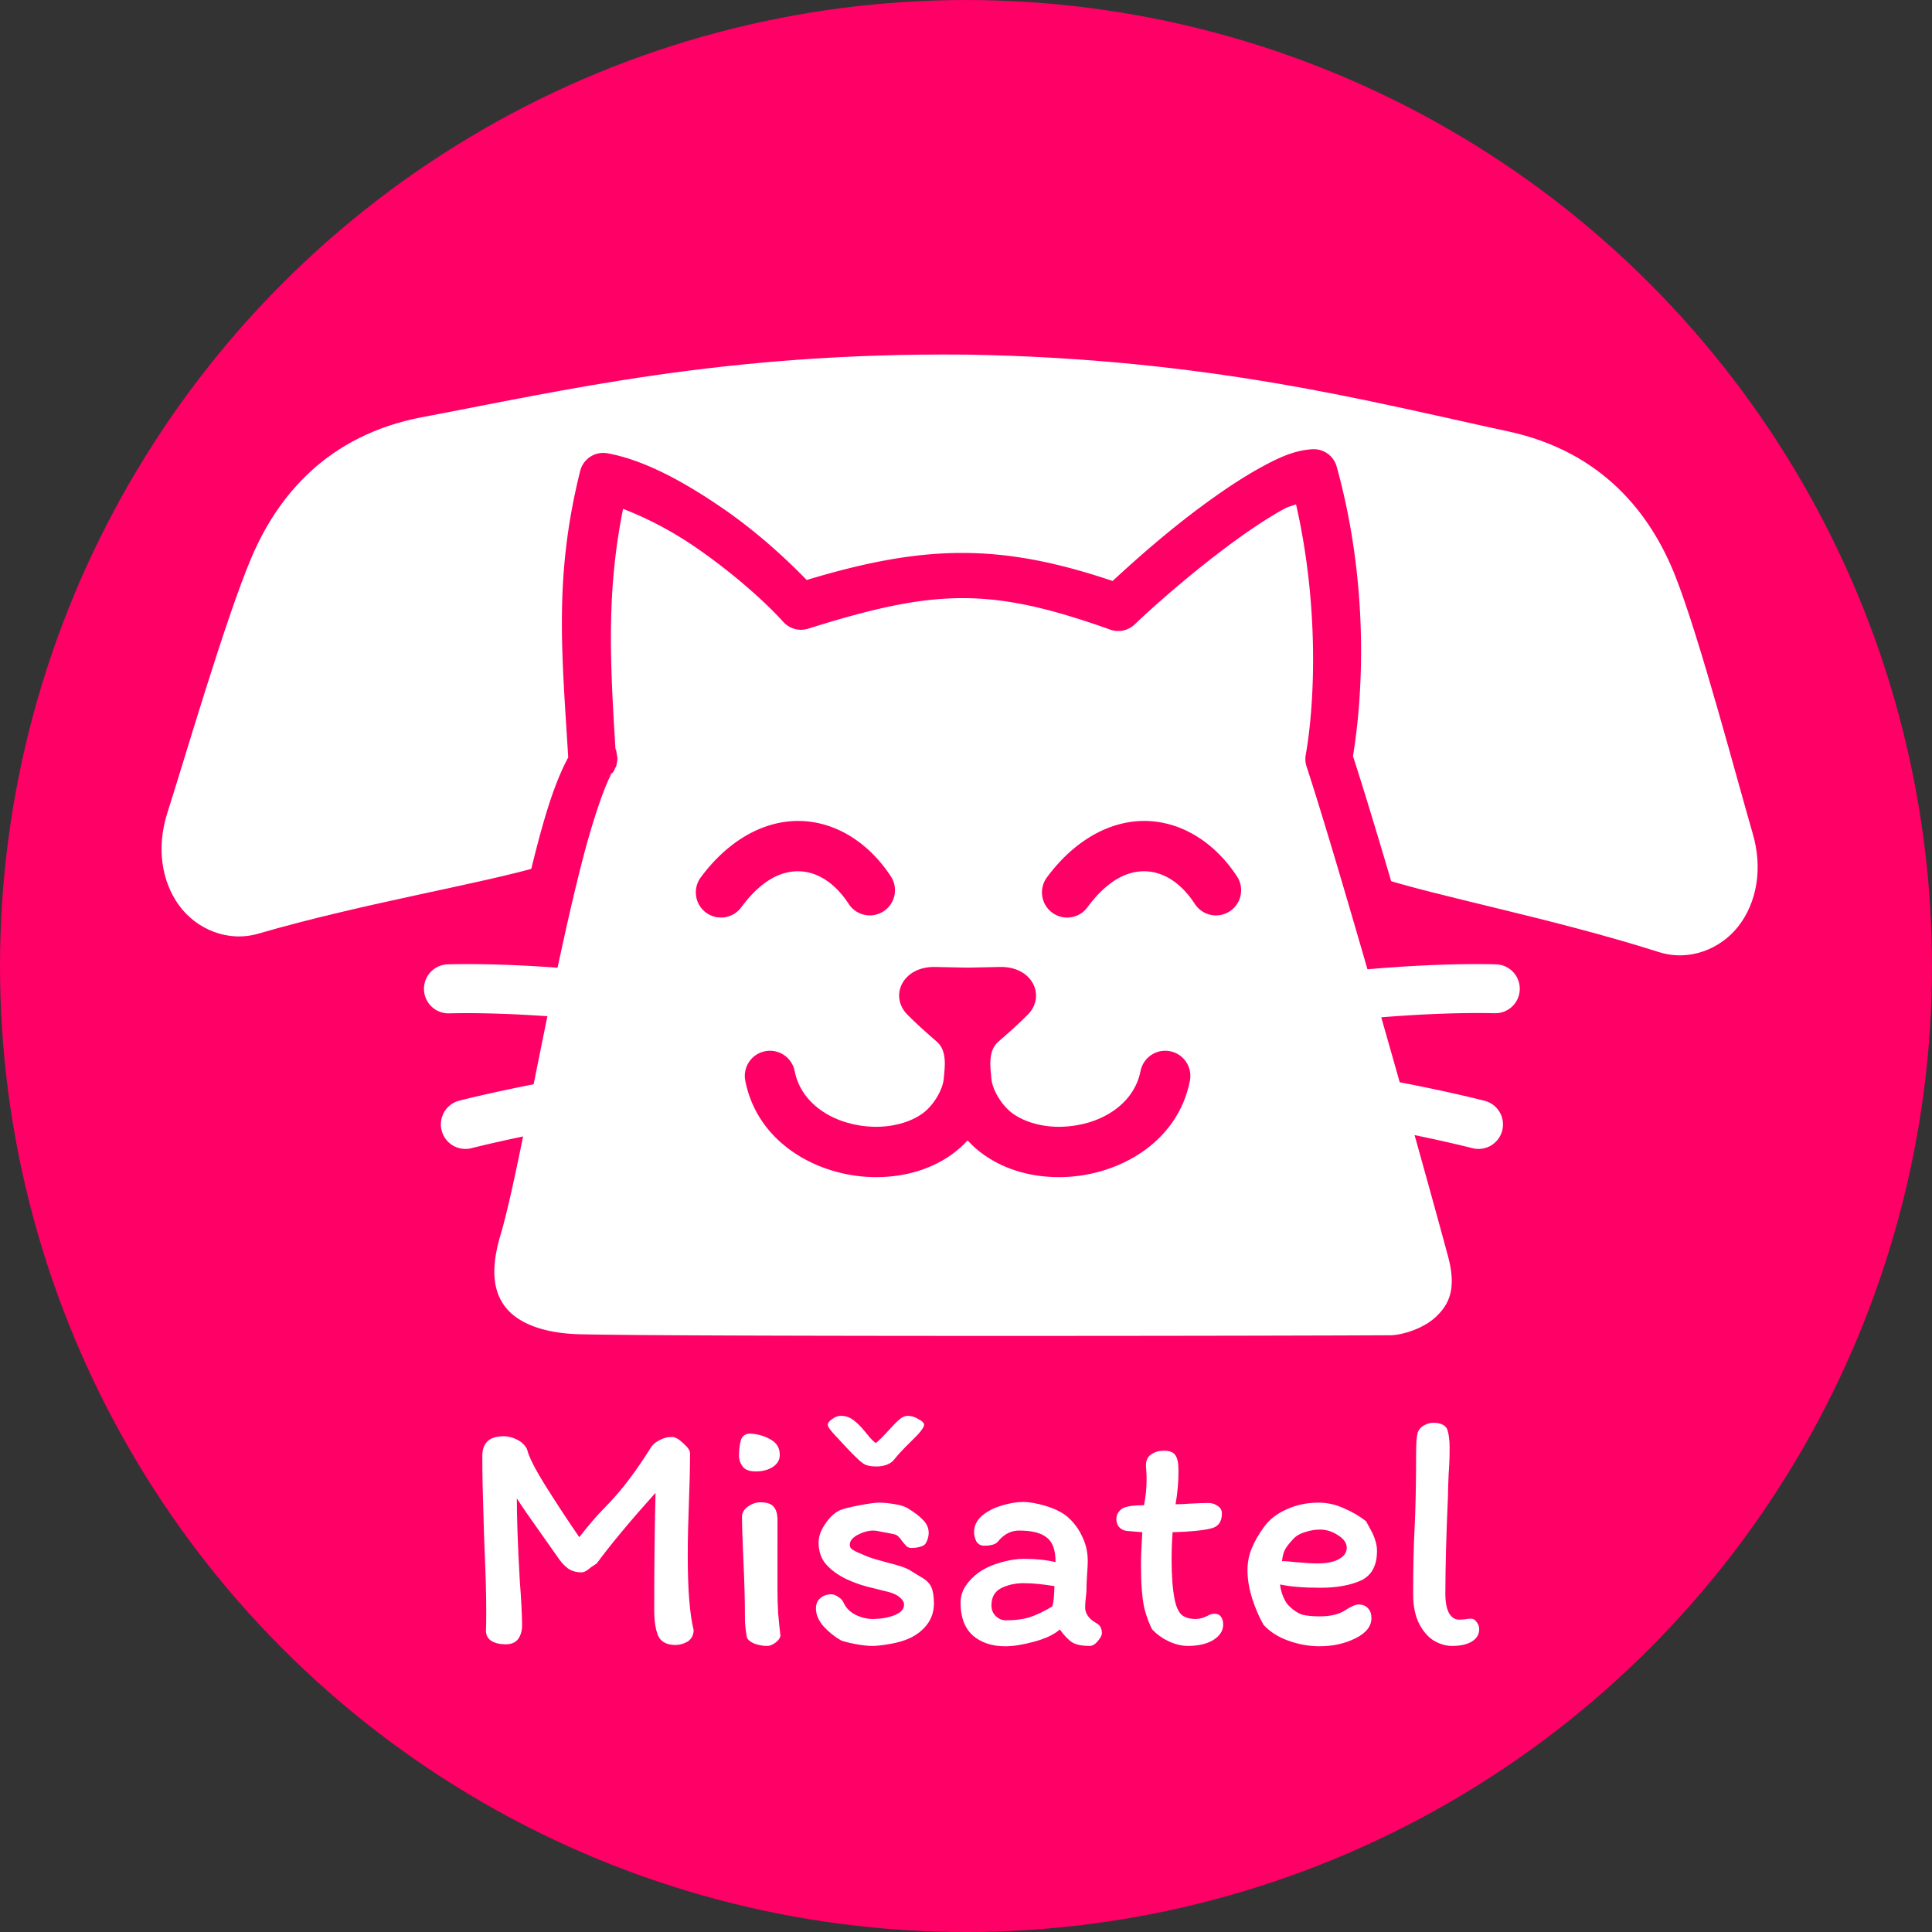 <?xml version="1.0" encoding="UTF-8" standalone="no"?>
<!-- Created with Inkscape (http://www.inkscape.org/) -->

<svg
   width="100.241mm"
   height="100.241mm"
   viewBox="0 0 100.241 100.241"
   version="1.1"
   id="svg1"
   xml:space="preserve"
   xmlns="http://www.w3.org/2000/svg"
   xmlns:svg="http://www.w3.org/2000/svg"><rect x="0" y="0" width="100.241" height="100.241" fill="#333333" stroke="none"/><defs
     id="defs1" /><g
     id="layer1"
     transform="translate(373.092,83.263)"><circle
       style="fill:#ff0066;stroke:none;stroke-width:2.387;stroke-linecap:round;stroke-linejoin:bevel;stroke-dasharray:none"
       id="circle2"
       cx="-322.972"
       cy="-33.142"
       r="50.12" /><g
       id="path70"
       transform="translate(-245.117,-182.434)"><path
         style="fill:#ffffff;fill-rule:evenodd"
         d="m -77.859,118.803 c -12.44,-0.122 -20.687,1.851 -27.963,3.221 -4.557,0.858 -6.714,3.604 -7.967,6.549 -1.253,2.945 -3.392,10.215 -4.332,13.16 -0.94,2.945 1.028,5.328 3.197,4.699 5.672,-1.643 11.694,-2.617 14.852,-3.553 2.006,-0.594 3.393,-2.384 3.352,-3.539 -0.103,-2.882 -0.177,-3.826 0.199,-6.395 0.019,-0.132 0.013,-0.196 0.021,-0.301 -0.528,-0.648 0.115,-1.356 0,0 0.23,0.282 0.678,0.544 1.525,0.598 2.945,0.188 10.42,-2.699 10.42,-2.699 l 6.541,0.008 6.539,0.164 c 0,0 7.397,3.083 10.346,2.973 0.849,-0.032 1.304,-0.282 1.541,-0.559 -0.078,-1.356 0.543,-0.633 0,0 0.006,0.106 -0.002,0.17 0.014,0.303 0.308,2.578 0.208,3.518 0.029,6.396 -0.071,1.154 1.268,2.98 3.258,3.627 3.132,1.018 9.127,2.15 14.754,3.941 2.152,0.685 4.18,-1.645 3.318,-4.613 -0.862,-2.969 -2.809,-10.293 -3.984,-13.27 -1.175,-2.977 -3.258,-5.778 -7.791,-6.756 -7.237,-1.561 -15.431,-3.75 -27.869,-3.955 z"
         id="path85" /><path
         style="fill:#ffffff;fill-rule:evenodd"
         d="m -77.848,117.57 c -12.575,-0.123 -20.972,1.881 -28.203,3.242 -4.957,0.933 -7.528,4.118 -8.873,7.277 -1.341,3.152 -3.445,10.366 -4.371,13.268 -0.575,1.802 -0.289,3.556 0.611,4.791 0.901,1.235 2.523,1.925 4.104,1.467 5.573,-1.615 11.514,-2.564 14.857,-3.555 1.252,-0.371 2.278,-1.092 3.016,-1.922 0.738,-0.83 1.258,-1.749 1.219,-2.842 -0.082,-2.292 -0.012,-3.345 0.146,-4.891 0.104,0.013 0.18,0.059 0.289,0.066 1.939,0.124 4.479,-0.622 6.76,-1.334 2.151,-0.672 3.744,-1.287 3.943,-1.363 l 6.32,0.008 6.32,0.158 c 0.201,0.083 1.772,0.74 3.902,1.467 2.262,0.772 4.783,1.584 6.725,1.512 0.108,-0.004 0.184,-0.048 0.287,-0.059 0.118,1.549 0.161,2.601 0.02,4.891 -0.068,1.091 0.429,2.026 1.145,2.875 0.716,0.849 1.721,1.596 2.963,2 3.316,1.078 9.233,2.183 14.762,3.943 1.567,0.499 3.206,-0.147 4.139,-1.357 0.933,-1.211 1.264,-2.958 0.736,-4.773 -0.849,-2.925 -2.763,-10.192 -4.021,-13.379 -1.261,-3.194 -3.747,-6.444 -8.678,-7.508 -7.193,-1.551 -15.535,-3.775 -28.109,-3.982 h -0.004 z m -0.031,2.465 h 0.008 c 12.298,0.204 20.341,2.358 27.621,3.928 4.134,0.892 5.815,3.244 6.904,6.004 1.092,2.767 3.072,10.147 3.947,13.16 0.335,1.153 0.082,2.055 -0.322,2.58 -0.404,0.525 -0.855,0.702 -1.439,0.516 -5.725,-1.823 -11.798,-2.981 -14.746,-3.939 -0.748,-0.243 -1.406,-0.732 -1.84,-1.246 -0.433,-0.514 -0.572,-1.07 -0.568,-1.133 0.17,-2.74 0.235,-3.923 -0.033,-6.328 l 0.02,-0.023 -0.018,-0.285 c 0.055,-0.144 0.175,-0.279 0.195,-0.422 0.052,-0.368 0.174,-0.681 -0.328,-1.266 -0.126,-0.146 -0.33,-0.323 -0.645,-0.408 -0.314,-0.085 -0.705,-0.022 -0.953,0.115 -0.496,0.274 -0.565,0.579 -0.635,0.781 -0.037,0.108 -0.011,0.203 -0.029,0.301 -0.054,0.033 -0.019,0.07 -0.436,0.086 -1.007,0.038 -3.66,-0.637 -5.834,-1.379 C -69.184,130.334 -71,129.578 -71,129.578 l -0.213,-0.09 -6.785,-0.17 -6.785,-0.008 -0.215,0.082 c 0,0 -1.837,0.71 -4.029,1.395 -2.193,0.684 -4.863,1.289 -5.869,1.225 -0.414,-0.026 -0.377,-0.063 -0.432,-0.098 -0.016,-0.098 0.013,-0.194 -0.021,-0.303 -0.064,-0.205 -0.128,-0.511 -0.617,-0.797 -0.245,-0.143 -0.632,-0.217 -0.947,-0.141 -0.315,0.076 -0.525,0.248 -0.654,0.391 -0.518,0.57 -0.406,0.887 -0.363,1.258 0.017,0.144 0.134,0.284 0.186,0.43 l -0.023,0.285 0.02,0.023 c -0.331,2.395 -0.301,3.579 -0.203,6.322 0.002,0.063 -0.151,0.615 -0.598,1.117 -0.447,0.502 -1.117,0.974 -1.871,1.197 -2.972,0.88 -9.075,1.879 -14.846,3.551 -0.589,0.171 -1.035,-0.017 -1.426,-0.553 -0.391,-0.536 -0.619,-1.445 -0.254,-2.588 0.954,-2.989 3.128,-10.315 4.293,-13.053 1.162,-2.73 2.904,-5.038 7.061,-5.82 7.319,-1.378 15.416,-3.318 27.715,-3.199 z"
         id="path86" /></g><g
       id="path71"><path
         style="fill:#ffffff;fill-rule:evenodd;stroke-linejoin:round"
         d="m -342.367,-43.778 c -0.332,-5.598 -0.771,-9.351 0.576,-14.754 3.164,0.581 7.997,4.215 10.257,6.712 6.734,-2.122 10.13,-2.189 16.46,0.063 2.393,-2.287 7.892,-6.843 10.149,-6.968 1.625,5.862 1.358,11.662 0.794,14.846 1.689,5.153 5.596,18.961 7.359,25.476 1.118,4.133 -2.356,5.642 -4.166,5.653 -5.587,0.035 -35.973,0.077 -42.037,-0.049 -4.346,-0.09 -6.621,-2.409 -5.327,-6.743 1.178,-3.945 3.894,-20.997 5.914,-24.257 0.207,-0.334 0.022,0.022 0.022,0.022 z"
         id="path87" /><path
         style="fill:#ff0066;fill-rule:evenodd;stroke-linejoin:round"
         d="m -304.994,-59.955 c -0.949,0.053 -1.785,0.45 -2.729,0.971 -0.943,0.521 -1.951,1.198 -2.957,1.939 -1.797,1.323 -3.439,2.771 -4.684,3.926 -5.806,-1.956 -9.732,-1.906 -15.873,-0.051 -1.196,-1.227 -2.668,-2.561 -4.391,-3.742 -1.964,-1.346 -4.02,-2.479 -5.941,-2.832 a 1.233,1.233 0 0 0 -1.42,0.914 c -1.37,5.497 -0.949,9.447 -0.621,14.865 -0.593,1.106 -1.071,2.518 -1.582,4.463 -0.567,2.156 -1.137,4.731 -1.678,7.322 -1.082,5.182 -2.091,10.528 -2.615,12.283 -0.721,2.414 -0.48,4.602 0.785,6.109 1.265,1.508 3.31,2.169 5.697,2.219 6.156,0.128 36.461,0.086 42.07,0.051 1.243,-0.008 2.776,-0.451 4.018,-1.615 1.242,-1.164 1.983,-3.18 1.33,-5.594 -1.751,-6.475 -5.569,-19.959 -7.309,-25.303 0.562,-3.413 0.798,-9.095 -0.846,-15.025 a 1.233,1.233 0 0 0 -1.256,-0.9 z m -0.855,2.857 c 1.187,5.183 0.993,10.24 0.504,13.004 a 1.233,1.233 0 0 0 0.043,0.598 c 1.661,5.069 5.583,18.919 7.34,25.414 0.465,1.72 0.032,2.524 -0.637,3.15 -0.668,0.626 -1.78,0.944 -2.348,0.947 -5.565,0.035 -36.031,0.075 -42.004,-0.049 -1.959,-0.041 -3.224,-0.582 -3.859,-1.34 -0.635,-0.757 -0.886,-1.897 -0.312,-3.816 0.654,-2.19 1.593,-7.341 2.668,-12.486 0.537,-2.573 1.099,-5.12 1.646,-7.201 0.547,-2.081 1.15,-3.762 1.467,-4.273 0.043,-0.07 0.137,-0.168 -0.027,0.021 -0.021,0.024 -0.046,0.053 -0.109,0.109 -0.032,0.028 -0.143,0.11 -0.143,0.109 1.3e-4,-9e-5 -0.069,0.031 -0.127,0.057 a 1.233,1.233 0 0 0 0.475,-0.357 c 0,0 0.039,-0.063 0.105,-0.217 0.017,-0.039 0.038,0.033 0.094,-0.32 0.007,-0.044 0.016,-0.187 0.016,-0.188 0,-4.21e-4 -0.066,-0.406 -0.066,-0.406 -10e-6,-2.7e-5 -0.025,-0.048 -0.037,-0.07 -0.292,-4.733 -0.453,-8.196 0.395,-12.449 1.136,0.436 2.431,1.081 3.746,1.982 1.809,1.24 3.536,2.741 4.572,3.887 a 1.233,1.233 0 0 0 1.285,0.348 c 6.628,-2.088 9.485,-2.154 15.676,0.049 a 1.233,1.233 0 0 0 1.266,-0.27 c 1.151,-1.1 3.104,-2.794 5.004,-4.193 0.95,-0.699 1.89,-1.327 2.688,-1.768 0.325,-0.179 0.418,-0.165 0.682,-0.271 z"
         id="path88" /></g><path
       style="fill:#ffffff;fill-rule:evenodd;stroke-linecap:round;stroke-linejoin:bevel"
       d="m -349.852,-33.229 a 1.272,1.272 0 0 0 -1.242,1.303 1.272,1.272 0 0 0 1.303,1.24 c 3.711,-0.09 8.895,0.401 12.209,0.973 a 1.272,1.272 0 0 0 1.471,-1.037 1.272,1.272 0 0 0 -1.039,-1.469 c -3.505,-0.605 -8.716,-1.106 -12.701,-1.01 z"
       id="path72" /><path
       style="fill:#ffffff;fill-rule:evenodd;stroke-linecap:round;stroke-linejoin:bevel"
       d="m -337.557,-28.262 c -3.286,0.408 -7.866,1.152 -11.693,2.102 a 1.272,1.272 0 0 0 -0.93,1.541 1.272,1.272 0 0 0 1.541,0.93 c 3.667,-0.91 8.201,-1.652 11.396,-2.049 a 1.272,1.272 0 0 0 1.105,-1.418 1.272,1.272 0 0 0 -1.42,-1.105 z"
       id="path73" /><path
       style="fill:#ff0066;fill-rule:evenodd;stroke-linecap:round;stroke-linejoin:bevel"
       d="m -331.531,-40.666 c -1.876,-0.059 -3.763,0.977 -5.203,2.928 a 1.306,1.306 0 0 0 0.275,1.826 1.306,1.306 0 0 0 1.826,-0.275 c 1.077,-1.459 2.126,-1.897 3.018,-1.869 0.892,0.028 1.813,0.552 2.559,1.695 a 1.306,1.306 0 0 0 1.807,0.381 1.306,1.306 0 0 0 0.381,-1.807 c -1.105,-1.694 -2.786,-2.82 -4.662,-2.879 z"
       id="path75" /><path
       style="fill:#ff0066;fill-rule:evenodd;stroke-linecap:round;stroke-linejoin:bevel"
       d="m -313.572,-40.666 c -1.876,-0.059 -3.763,0.977 -5.203,2.928 a 1.306,1.306 0 0 0 0.275,1.826 1.306,1.306 0 0 0 1.828,-0.275 c 1.077,-1.459 2.126,-1.897 3.018,-1.869 0.892,0.028 1.811,0.552 2.557,1.695 a 1.306,1.306 0 0 0 1.809,0.381 1.306,1.306 0 0 0 0.379,-1.807 c -1.105,-1.694 -2.786,-2.82 -4.662,-2.879 z"
       id="path76" /><path
       style="fill:#ffffff;fill-rule:evenodd;stroke-linecap:round;stroke-linejoin:bevel"
       d="m -295.477,-33.229 c -3.96,-0.096 -9.14,0.404 -12.623,1.01 a 1.269,1.269 0 0 0 -1.033,1.469 1.269,1.269 0 0 0 1.469,1.031 c 3.291,-0.573 8.44,-1.062 12.125,-0.973 a 1.269,1.269 0 0 0 1.299,-1.238 1.269,1.269 0 0 0 -1.236,-1.299 z"
       id="path77" /><path
       style="fill:#ffffff;fill-rule:evenodd;stroke-linecap:round;stroke-linejoin:bevel"
       d="m -307.691,-28.258 a 1.269,1.269 0 0 0 -1.416,1.102 1.269,1.269 0 0 0 1.102,1.416 c 3.174,0.397 7.676,1.141 11.318,2.051 a 1.269,1.269 0 0 0 1.539,-0.924 1.269,1.269 0 0 0 -0.924,-1.539 c -3.803,-0.95 -8.354,-1.697 -11.619,-2.105 z"
       id="path78" /><path
       d="m -338.227,-8.709 q 0.239,0 0.58,0.324 0.358,0.307 0.358,0.529 0,1.04 -0.068,2.848 -0.017,0.443 -0.034,1.074 -0.017,0.614 -0.017,1.432 0,2.592 0.307,3.82 -0.017,0.409 -0.324,0.597 -0.307,0.171 -0.614,0.171 -0.682,0 -0.904,-0.477 -0.205,-0.477 -0.205,-1.364 0,-3.291 0.068,-6.054 -1.961,2.183 -3.052,3.666 0,0 -0.307,0.205 -0.29,0.256 -0.477,0.256 -0.443,0 -0.733,-0.222 -0.29,-0.222 -0.563,-0.648 l -0.819,-1.16 q -0.853,-1.194 -1.245,-1.808 0,1.569 0.153,4.263 0.119,1.552 0.119,2.336 0,0.409 -0.205,0.699 -0.205,0.273 -0.648,0.273 -0.443,0 -0.733,-0.171 -0.273,-0.171 -0.29,-0.512 0.017,-0.29 0.017,-0.955 0,-1.33 -0.085,-3.24 l -0.034,-0.921 -0.034,-1.194 q -0.017,-0.529 -0.034,-1.228 -0.017,-0.716 -0.017,-1.552 0,-1.023 1.108,-1.023 0.341,0 0.682,0.171 0.358,0.171 0.529,0.495 0.136,0.597 1.006,1.978 0.87,1.381 1.705,2.592 0.75,-0.955 1.228,-1.432 0.819,-0.836 1.347,-1.552 0.546,-0.716 1.177,-1.722 0.153,-0.205 0.443,-0.341 0.29,-0.153 0.614,-0.153 z m 4.11,-0.171 q 0.597,0.051 1.04,0.324 0.443,0.256 0.443,0.784 0,0.392 -0.375,0.631 -0.358,0.222 -0.87,0.222 -0.495,0 -0.682,-0.256 -0.188,-0.256 -0.188,-0.529 0,-0.512 0.102,-0.853 0.119,-0.341 0.529,-0.324 z m 1.364,7.554 v 0.495 q 0,0.665 0.034,1.262 0.051,0.58 0.119,1.177 -0.017,0.171 -0.256,0.358 -0.239,0.171 -0.426,0.171 -0.324,0 -0.665,-0.119 -0.324,-0.136 -0.392,-0.324 -0.102,-0.546 -0.102,-0.972 0,-1.398 -0.085,-3.138 -0.068,-1.535 -0.068,-2.149 0,-0.307 0.307,-0.529 0.307,-0.222 0.648,-0.222 0.495,0 0.682,0.222 0.205,0.222 0.205,0.699 z m 5.133,-5.849 q -0.375,0 -0.597,-0.102 -0.205,-0.119 -0.46,-0.375 -0.29,-0.273 -1.091,-1.143 -0.171,-0.188 -0.273,-0.324 -0.102,-0.136 -0.102,-0.222 0,-0.136 0.222,-0.29 0.222,-0.171 0.443,-0.171 0.392,0 0.665,0.222 0.29,0.205 0.631,0.631 0.068,0.085 0.222,0.273 0.153,0.171 0.307,0.29 0.239,-0.188 0.733,-0.733 0.324,-0.358 0.512,-0.512 0.205,-0.171 0.409,-0.171 0.29,0 0.563,0.171 0.29,0.153 0.29,0.29 0,0.222 -0.682,0.87 -0.58,0.563 -0.887,0.955 -0.102,0.136 -0.341,0.239 -0.239,0.102 -0.563,0.102 z m 1.774,5.406 q 0.136,0.085 0.529,0.324 0.409,0.222 0.546,0.529 0.136,0.307 0.136,0.853 0,0.614 -0.358,1.091 -0.358,0.46 -0.921,0.716 -0.409,0.188 -1.006,0.29 -0.58,0.102 -0.921,0.102 -0.341,0 -0.887,-0.102 -0.529,-0.102 -0.733,-0.188 -0.529,-0.307 -0.921,-0.75 -0.375,-0.443 -0.375,-0.904 0,-0.341 0.222,-0.529 0.222,-0.205 0.58,-0.205 0.171,0 0.358,0.136 0.188,0.119 0.256,0.256 0.188,0.443 0.631,0.665 0.443,0.222 0.904,0.222 0.597,0 1.108,-0.188 0.512,-0.205 0.512,-0.546 0,-0.153 -0.085,-0.239 -0.068,-0.102 -0.205,-0.205 -0.239,-0.171 -0.716,-0.273 -0.477,-0.119 -0.614,-0.153 -0.699,-0.153 -1.364,-0.46 -0.665,-0.324 -1.057,-0.767 -0.392,-0.443 -0.392,-1.143 0,-0.46 0.341,-0.955 0.341,-0.512 0.767,-0.716 0.307,-0.119 1.023,-0.256 0.733,-0.136 0.989,-0.136 0.392,0 0.853,0.085 0.46,0.068 0.699,0.239 0.46,0.273 0.75,0.58 0.29,0.29 0.29,0.665 0,0.188 -0.085,0.409 -0.085,0.205 -0.205,0.256 -0.256,0.119 -0.597,0.119 -0.153,0 -0.256,-0.085 -0.085,-0.085 -0.239,-0.273 -0.188,-0.29 -0.358,-0.341 -0.205,-0.051 -0.597,-0.119 -0.392,-0.085 -0.529,-0.085 -0.392,0 -0.819,0.222 -0.409,0.222 -0.409,0.512 0,0.153 0.119,0.239 0.136,0.085 0.273,0.153 0.153,0.068 0.205,0.085 0.358,0.171 0.784,0.29 0.443,0.119 0.546,0.153 0.921,0.222 1.228,0.426 z m 9.294,3.905 q -0.58,0 -0.887,-0.171 -0.307,-0.188 -0.665,-0.682 -0.443,0.392 -1.33,0.631 -0.87,0.239 -1.501,0.239 -1.04,0 -1.688,-0.563 -0.631,-0.58 -0.631,-1.688 0,-0.477 0.256,-0.87 0.273,-0.409 0.699,-0.716 0.477,-0.324 1.125,-0.512 0.665,-0.188 1.211,-0.188 0.921,0 1.637,0.171 v -0.017 q 0,-0.921 -0.46,-1.262 -0.443,-0.358 -1.432,-0.358 -0.631,0 -1.091,0.563 -0.171,0.222 -0.716,0.222 -0.273,0 -0.409,-0.222 -0.119,-0.239 -0.119,-0.477 0,-0.495 0.409,-0.853 0.426,-0.358 1.023,-0.529 0.597,-0.188 1.108,-0.188 0.495,0 1.177,0.205 0.682,0.205 1.108,0.546 0.512,0.443 0.784,1.04 0.29,0.58 0.29,1.279 0,0.222 -0.034,0.665 -0.034,0.512 -0.034,0.836 0,0.153 -0.034,0.392 -0.034,0.307 -0.034,0.512 0,0.222 0.136,0.426 0.136,0.205 0.375,0.341 0.222,0.119 0.29,0.256 0.068,0.136 0.068,0.307 0,0.171 -0.222,0.426 -0.205,0.239 -0.409,0.239 z m -3.411,-3.257 q -0.665,0 -1.177,0.256 -0.512,0.256 -0.512,0.904 0,0.324 0.222,0.546 0.239,0.222 0.512,0.222 0.733,0 1.228,-0.153 0.495,-0.153 1.194,-0.563 0.085,-0.273 0.102,-0.767 0,-0.188 0.017,-0.29 -0.921,-0.153 -1.586,-0.153 z m 5.321,-2.711 q -0.239,-0.034 -0.392,-0.205 -0.136,-0.171 -0.136,-0.409 0,-0.119 0.051,-0.256 0.068,-0.136 0.188,-0.239 0.222,-0.222 1.194,-0.222 0.136,-0.665 0.136,-1.347 0,-0.256 -0.017,-0.443 -0.017,-0.188 -0.017,-0.29 0,-0.375 0.273,-0.563 0.29,-0.188 0.648,-0.188 0.443,0 0.597,0.222 0.171,0.222 0.171,0.819 0,0.887 -0.153,1.739 0.273,0 0.75,-0.034 0.648,-0.034 0.938,-0.034 0.29,0 0.495,0.153 0.222,0.136 0.222,0.392 0,0.665 -0.597,0.784 -0.631,0.153 -1.961,0.188 -0.051,0.665 -0.051,1.45 0,1.228 0.153,2.012 0.102,0.546 0.341,0.801 0.256,0.239 0.75,0.239 0.29,0 0.597,-0.153 0.205,-0.119 0.375,-0.119 0.239,0 0.341,0.153 0.119,0.153 0.119,0.409 0,0.477 -0.512,0.801 -0.512,0.307 -1.313,0.307 -0.495,0 -1.006,-0.239 -0.495,-0.239 -0.836,-0.597 -0.051,-0.051 -0.188,-0.392 -0.136,-0.341 -0.239,-0.733 -0.171,-0.801 -0.171,-2.251 0,-0.631 0.068,-1.688 z m 6.275,2.046 q 0,-0.614 0.222,-1.143 0.222,-0.546 0.648,-1.125 0.426,-0.58 1.177,-0.904 0.75,-0.341 1.637,-0.341 0.682,0 1.313,0.29 0.648,0.273 1.16,0.682 0.068,0.119 0.239,0.443 0.171,0.307 0.239,0.563 0.085,0.256 0.085,0.529 0,1.143 -0.836,1.535 -0.836,0.375 -2.115,0.375 -1.279,0 -2.08,-0.171 0.034,0.324 0.171,0.648 0.136,0.324 0.324,0.495 0.341,0.324 0.665,0.426 0.341,0.085 0.904,0.085 0.853,0 1.33,-0.324 0.443,-0.29 0.682,-0.29 0.324,0 0.495,0.205 0.171,0.188 0.171,0.495 0,0.648 -0.836,1.057 -0.819,0.409 -1.859,0.409 -0.819,0 -1.62,-0.29 -0.801,-0.29 -1.279,-0.819 -0.324,-0.546 -0.58,-1.33 -0.256,-0.784 -0.256,-1.501 z m 3.752,-2.115 q -0.375,0 -0.784,0.136 -0.392,0.119 -0.614,0.375 -0.273,0.29 -0.409,0.529 -0.119,0.239 -0.153,0.597 0.188,0 0.358,0.017 0.171,0.017 0.324,0.034 0.75,0.068 1.125,0.068 0.75,0 1.143,-0.222 0.409,-0.222 0.409,-0.597 0,-0.358 -0.46,-0.648 -0.443,-0.29 -0.938,-0.29 z m 6.514,3.325 q 0,0.648 0.188,1.006 0.205,0.341 0.512,0.341 0.171,0 0.324,-0.017 0.153,-0.034 0.307,-0.034 0.171,0 0.29,0.171 0.136,0.171 0.136,0.375 0,0.409 -0.392,0.648 -0.375,0.222 -1.023,0.222 -0.46,0 -0.938,-0.273 -0.46,-0.29 -0.767,-0.887 -0.307,-0.614 -0.307,-1.518 0,-1.944 0.068,-3.291 0.085,-1.603 0.085,-4.042 0,-0.767 0.085,-1.074 0.102,-0.239 0.324,-0.358 0.239,-0.136 0.495,-0.136 0.256,0 0.443,0.085 0.205,0.085 0.273,0.273 0.068,0.205 0.085,0.409 0.034,0.188 0.034,0.546 0,0.699 -0.051,1.347 -0.034,0.784 -0.034,1.143 -0.136,3.001 -0.136,5.065 z"
       id="text80"
       style="-inkscape-font-specification:Itim;fill:#ffffff;stroke-width:0.807px"
       aria-label="Mišatel" /><path
       id="path82"
       style="fill:#ff0066;fill-rule:evenodd;stroke:none;stroke-linecap:round;stroke-linejoin:bevel"
       d="m -324.58,-33.093 c -1.69,-0.029 -2.381,1.516 -1.432,2.475 0.483,0.488 0.865,0.824 1.533,1.408 0.553,0.483 0.401,1.361 0.352,1.924 -0.05,0.563 -0.534,1.395 -1.113,1.805 -0.639,0.453 -1.555,0.703 -2.518,0.68 -1.925,-0.047 -3.751,-1.096 -4.104,-2.891 -0.139,-0.707 -0.826,-1.168 -1.533,-1.029 -0.708,0.139 -1.168,0.826 -1.029,1.533 0.634,3.229 3.725,4.928 6.602,4.998 1.438,0.035 2.895,-0.313 4.092,-1.16 0.302,-0.214 0.584,-0.463 0.84,-0.744 0.256,0.281 0.539,0.53 0.842,0.744 1.196,0.847 2.654,1.195 4.092,1.16 2.876,-0.07 5.968,-1.769 6.602,-4.998 0.139,-0.708 -0.322,-1.394 -1.029,-1.533 -0.708,-0.139 -1.394,0.322 -1.533,1.029 -0.352,1.795 -2.179,2.844 -4.104,2.891 -0.962,0.024 -1.878,-0.227 -2.518,-0.68 -0.579,-0.41 -1.065,-1.242 -1.115,-1.805 -0.05,-0.563 -0.2,-1.441 0.354,-1.924 0.668,-0.584 1.05,-0.921 1.533,-1.408 0.949,-0.958 0.257,-2.504 -1.434,-2.475 -0.749,0.013 -1.208,0.03 -1.689,0.035 -0.482,-0.005 -0.94,-0.022 -1.689,-0.035 z" /></g></svg>
